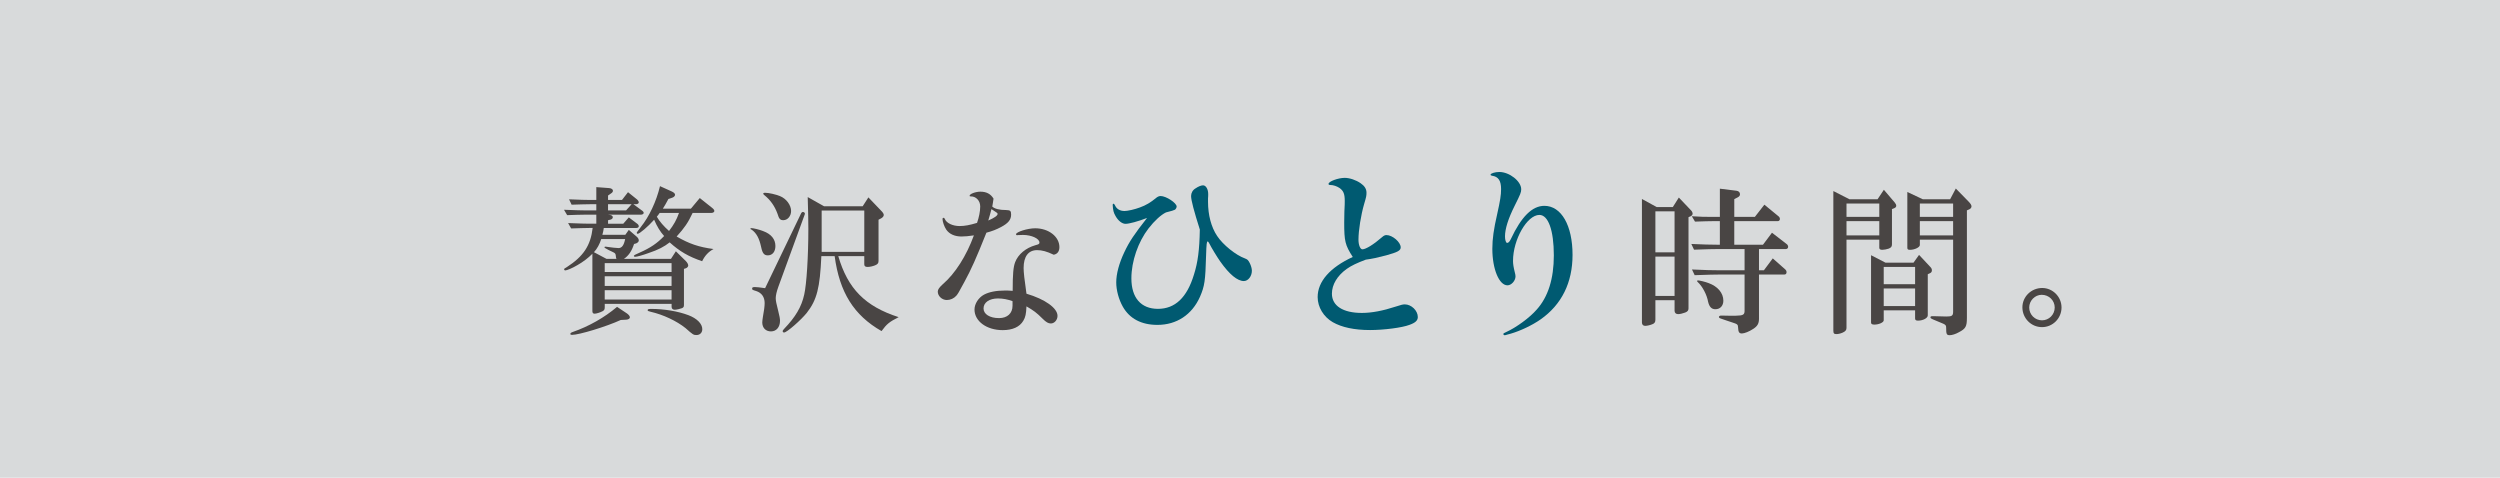 <?xml version="1.0" encoding="UTF-8"?>
<svg id="b" data-name="レイヤー 2" xmlns="http://www.w3.org/2000/svg" width="314" height="60" viewBox="0 0 314 60">
  <defs>
    <style>
      .d {
        fill: #005a71;
      }

      .e {
        fill: #494544;
      }

      .f {
        fill: #d8dadb;
      }
    </style>
  </defs>
  <g id="c" data-name="text">
    <g>
      <rect class="f" width="314" height="60"/>
      <g>
        <path class="e" d="M74.4,31.875c-.498.517-1.214,1.055-1.891,1.433-.597.358-1.313.657-1.512.657-.08,0-.14-.06-.14-.139s.02-.1.338-.279c2.089-1.353,2.985-2.706,3.243-4.915h-.417c-.239,0-.597,0-1.015.02l-1.273.04-.378-.676c1.572.06,2.109.08,2.667.08h.875v-1.134h-1.393c-.239,0-.617,0-1.055.02l-1.214.04-.398-.676c1.631.06,2.129.08,2.666.08h1.393v-.776h-.756c-.278,0-.657,0-1.094.02l-1.253.04-.318-.676c1.472.06,2.029.08,2.666.08h.756v-1.612l1.592.119c.299.02.498.159.498.338,0,.1-.08.239-.219.318l-.398.279v.557h1.751l.756-.975,1.114.895c.14.119.239.279.239.378,0,.139-.159.239-.358.239h-.318l1.055.776c.159.1.239.219.239.318,0,.119-.159.219-.358.219h-4.119l.278.04c.199.04.318.139.318.279s-.119.259-.278.298l-.318.08v.438h1.91l.696-.796,1.055.796c.119.08.199.219.199.318,0,.139-.14.219-.318.219h-4.079c-.06.378-.06.438-.179.856h2.885l.438-.617,1.015.875c.14.119.239.298.239.458,0,.139-.14.279-.318.358l-.279.08c-.279.875-.676,1.472-1.273,1.87h5.91l.617-.955,1.253,1.234c.179.179.299.398.299.557,0,.139-.14.298-.338.358l-.199.06v4.517c0,.239-.04.318-.239.418-.199.08-.696.199-.915.199-.259,0-.398-.139-.398-.378v-.358h-8.397v.418c0,.279-.06.378-.259.497-.298.159-.796.318-1.015.318-.179,0-.278-.1-.278-.318v-7.203ZM77.961,40.192c-1.771.816-5.213,1.87-6.128,1.87-.12,0-.199-.04-.199-.119,0-.1.099-.179.338-.259,1.95-.676,3.94-1.791,5.532-3.144l1.253.836c.219.159.358.338.358.477,0,.159-.179.279-.438.298l-.716.04ZM75.514,30.024c-.179.597-.518,1.234-.915,1.651l1.572.836h1.254c-.06-.139-.06-.179-.08-.378-.02-.219-.06-.298-.219-.398-.06-.04-.139-.08-.238-.119-.14-.08-.279-.139-.418-.199q-.557-.279-.557-.358c0-.04.04-.08.119-.08.04,0,.12,0,.179.02.518.08,1.233.159,1.473.159.417,0,.676-.338.835-1.134h-3.004ZM84.349,34.163v-1.114h-8.397v1.114h8.397ZM84.349,35.914v-1.214h-8.397v1.214h8.397ZM84.349,37.625v-1.174h-8.397v1.174h8.397ZM78.638,26.423l.696-.776h-2.965v.776h2.269ZM86.995,26.741c-.577,1.234-1.034,1.89-2.009,2.965,1.572.915,2.805,1.333,4.636,1.572-.637.338-1.095.836-1.433,1.532-1.691-.577-2.826-1.234-4.079-2.368-.677.537-1.433.935-2.627,1.333-.816.298-1.493.477-1.711.477-.1,0-.159-.04-.159-.119q0-.1.716-.398c1.353-.597,2.208-1.174,3.084-2.089-.498-.557-.876-1.174-1.254-2.049-.756.856-1.831,1.771-2.069,1.771-.06,0-.119-.06-.119-.119q0-.08.517-.736c1.055-1.313,1.95-3.223,2.408-5.133l1.453.657c.278.119.438.279.438.418,0,.159-.139.298-.358.378l-.477.159c-.338.617-.438.816-.696,1.214h3.522l1.114-1.333,1.572,1.254c.159.119.258.259.258.378s-.159.239-.358.239h-2.368ZM86.438,39.575c1.114.418,1.77,1.094,1.77,1.771,0,.438-.298.736-.736.736-.358,0-.438-.04-1.373-.875-1.114-.895-2.806-1.691-4.377-2.049-.318-.08-.378-.1-.378-.199,0-.119.099-.159.458-.159,1.612,0,3.363.298,4.636.776ZM82.856,26.741c-.159.239-.199.279-.358.477.318.577.915,1.254,1.532,1.791.597-.776.935-1.373,1.253-2.268h-2.428Z"/>
        <path class="e" d="M95.86,29.03c.995.358,1.532,1.015,1.532,1.87,0,.716-.378,1.174-.955,1.174-.458,0-.676-.259-.835-1.035-.239-1.114-.597-1.771-1.194-2.189-.139-.06-.159-.08-.159-.119s.04-.08.099-.08c.259,0,1.015.179,1.513.378ZM100.635,26.761c.06-.08.119-.139.219-.139.119,0,.259.119.239.219l-.02.1-3.303,9.053c-.219.597-.338,1.114-.338,1.452,0,.318.08.696.318,1.632.159.637.219.935.219,1.214,0,.796-.458,1.333-1.134,1.333-.656,0-1.094-.438-1.094-1.134,0-.119.04-.438.08-.696.139-.716.219-1.333.219-1.731,0-.756-.378-1.293-1.074-1.512-.458-.139-.498-.159-.498-.298,0-.159.08-.199.358-.199q.318,0,1.273.139l4.537-9.431ZM97.969,24.632c.796.318,1.393,1.134,1.393,1.87,0,.637-.438,1.154-.975,1.154-.398,0-.538-.159-.736-.816-.358-.975-.895-1.731-1.671-2.348-.08-.08-.119-.119-.119-.159,0-.08.079-.119.238-.119.458,0,1.333.199,1.871.418ZM103.162,32.173c-.179,3.999-.557,5.492-1.831,7.123-.736.915-2.507,2.467-2.846,2.467-.099,0-.179-.06-.179-.159,0-.08.04-.159.179-.298,1.433-1.492,2.189-2.766,2.527-4.318.298-1.293.517-4.815.517-8.257,0-1.094-.02-1.751-.08-3.979l2.05,1.154h4.854l.717-1.114,1.751,1.831c.099.119.179.259.179.378,0,.159-.119.298-.318.418l-.338.179v5.173c0,.279-.1.418-.438.557-.298.119-.657.199-.935.199-.299,0-.418-.1-.418-.338v-1.015h-3.263c1.194,4.099,3.382,6.308,7.581,7.66-1.174.597-1.493.856-2.149,1.751-3.482-1.99-5.273-4.855-5.89-9.412h-1.671ZM108.554,31.636v-5.193h-5.353v5.193h5.353Z"/>
        <path class="e" d="M120.786,29.706c-.875,0-1.532-.298-1.93-.856-.258-.378-.477-1.015-.477-1.353,0-.08.06-.139.139-.139.06,0,.1.02.159.159.219.517.995.875,1.851.875.637,0,1.273-.119,2.189-.398.239-.676.398-1.452.398-2.069,0-.716-.537-1.273-1.174-1.254-.12,0-.159-.02-.159-.08,0-.239.756-.517,1.353-.517.756,0,1.294.279,1.652.875-.06.458-.1.637-.159.995.298.279.875.438,1.751.438.517.02.617.1.617.577,0,.637-.358,1.075-1.253,1.552-.597.318-1.154.537-1.851.716-1.294,3.243-1.89,4.576-2.766,6.188-.736,1.373-.816,1.492-1.015,1.731-.298.338-.736.537-1.193.537-.597,0-1.134-.497-1.134-1.055,0-.259.179-.517.637-.935,1.552-1.333,2.964-3.562,3.9-6.128-.637.1-1.174.139-1.532.139ZM127.869,29.527c-.06.02-.1.02-.139.02-.06,0-.12-.06-.12-.119,0-.298,1.473-.756,2.408-.756,1.691,0,3.044,1.055,3.044,2.368,0,.537-.259.875-.716.955-.875-.418-1.473-.577-2.089-.577-1.094,0-1.691.796-1.691,2.248,0,.497.1,1.452.358,3.223,2.348.696,3.9,1.811,3.9,2.786,0,.517-.398.955-.836.955-.318,0-.597-.159-1.035-.597-.756-.756-1.134-1.035-2.029-1.552-.04.935-.12,1.353-.398,1.811-.458.776-1.353,1.174-2.587,1.174-2.01,0-3.542-1.114-3.542-2.587,0-.716.498-1.492,1.194-1.87.637-.338,1.532-.517,2.627-.517.318,0,.537,0,.975.04,0-2.129.079-3.005.318-3.621.378-.975,1.333-1.771,2.527-2.109.438-.119.517-.159.517-.338,0-.497-.995-.955-2.069-.955l-.617.02ZM127.173,37.824c-.597-.219-1.194-.338-1.831-.338-1.075,0-1.81.497-1.81,1.254,0,.716.776,1.214,1.95,1.214,1.035,0,1.691-.597,1.691-1.552v-.577ZM124.128,27.697c.776-.338,1.174-.617,1.174-.836,0-.08-.08-.159-.776-.597-.139.557-.179.676-.398,1.433Z"/>
        <path class="d" d="M151.728,25.361c0,1.634.403,3.179,1.142,4.275.716,1.097,2.351,2.418,3.492,2.821.336.134.403.201.605.582.157.313.269.694.269.963,0,.694-.47,1.298-1.007,1.298-.806,0-1.813-.828-2.955-2.44-.381-.537-1.097-1.701-1.411-2.328-.067-.134-.134-.202-.179-.202-.112,0-.157.246-.202,1.813-.089,3.112-.179,3.783-.761,5.126-1.007,2.261-2.932,3.537-5.35,3.537-2.015,0-3.492-.784-4.343-2.283-.515-.918-.828-2.059-.828-3.067,0-1.052.358-2.395,1.007-3.761.626-1.343,1.276-2.306,2.865-4.32-1.164.448-2.261.739-2.708.739-.425,0-.918-.381-1.254-.985-.246-.425-.313-.694-.358-1.41,0-.067.067-.157.112-.134q.09.022.179.201c.202.47.627.716,1.208.716.381,0,1.276-.201,1.925-.448.761-.269,1.366-.649,1.97-1.142.224-.201.425-.291.627-.291.694,0,2.015.873,2.015,1.321,0,.134-.112.336-.224.403q-.134.09-1.119.336c-.605.291-1.433,1.03-2.193,2.015-1.298,1.679-2.149,4.119-2.149,6.268,0,2.44,1.208,3.828,3.335,3.828,2.149,0,3.649-1.41,4.522-4.298.492-1.545.694-3.111.739-5.663-.716-2.261-1.097-3.671-1.097-4.208,0-.381.202-.761.56-.963.358-.246.716-.381.94-.381.358,0,.649.47.649,1.097,0,.179,0,.336-.022.537v.448Z"/>
        <path class="d" d="M168.833,27.935c0-.403,0-.694.022-1.365.045-.739.045-1.119.045-1.343,0-.873-.157-1.254-.649-1.612-.335-.224-.783-.381-1.164-.381-.157,0-.224-.045-.224-.134,0-.313,1.209-.761,2.037-.761.605,0,1.41.269,1.992.672.493.336.739.716.739,1.186,0,.381-.022.515-.291,1.41-.403,1.388-.716,3.313-.716,4.499,0,.672.224,1.209.492,1.209.425,0,1.411-.605,2.462-1.522.224-.201.381-.269.56-.269.761,0,1.791.895,1.791,1.544,0,.403-.381.605-1.835,1.007-1.097.291-1.724.425-2.552.537-1.119.425-1.79.739-2.395,1.164-1.187.851-1.858,1.97-1.858,3.111,0,1.522,1.388,2.417,3.761,2.417,1.231,0,2.641-.269,4.208-.783.761-.246.94-.291,1.186-.291.828,0,1.634.784,1.634,1.589,0,.425-.291.716-1.052.985-.94.358-3.223.649-4.947.649-1.97,0-3.537-.336-4.679-.985-1.164-.671-1.902-1.903-1.902-3.156,0-1.948,1.544-3.716,4.41-5.037-.962-1.5-1.075-1.97-1.075-4.343Z"/>
        <path class="d" d="M190.035,32.77c0,.381.067.806.224,1.433.067.224.089.403.089.515,0,.537-.515,1.119-1.007,1.119-1.052,0-1.903-2.037-1.903-4.589,0-1.254.179-2.485.605-4.343.38-1.701.493-2.395.493-3.156,0-1.052-.336-1.567-1.142-1.679-.135-.022-.179-.067-.179-.134,0-.157.56-.336,1.097-.336,1.276,0,2.753,1.164,2.753,2.171,0,.381-.089.604-.806,2.037-.829,1.657-1.231,2.933-1.231,3.895,0,.425.112.806.269.806s.314-.157.47-.492c1.321-2.82,2.686-4.164,4.208-4.164,2.127,0,3.537,2.462,3.537,6.156,0,3.492-1.366,6.245-4.007,8.103-1.052.739-2.574,1.455-3.738,1.791-.269.067-.448.112-.493.134-.112.045-.224.067-.291.067-.089,0-.156-.067-.156-.134,0-.112.022-.112.358-.269,1.276-.582,2.933-1.791,3.828-2.821,1.433-1.589,2.149-3.873,2.149-6.805,0-3.134-.694-5.081-1.813-5.081-1.544,0-3.313,3.089-3.313,5.775Z"/>
        <path class="e" d="M207.917,40.172c0,.298-.119.458-.398.557-.298.119-.656.199-.895.199-.238,0-.398-.159-.398-.418v-15.52l1.85,1.015h2.03l.756-1.194,1.552,1.632c.099.1.179.279.179.398s-.08.219-.199.298l-.318.139v11.461c0,.259-.119.398-.418.517-.318.119-.656.199-.895.199-.258,0-.438-.159-.438-.418v-1.333h-2.408v2.467ZM210.325,31.696v-5.153h-2.408v5.153h2.408ZM210.325,37.168v-4.935h-2.408v4.935h2.408ZM212.434,30.641c1.751.08,2.009.08,3.581.1v-2.965h-.875c-.558,0-1.055.02-2.248.06l-.398-.676c1.333.08,1.452.08,2.647.08h.875v-3.542l2.089.259c.279.04.438.199.438.438,0,.159-.08.279-.259.378l-.458.239v2.228h2.586l1.194-1.532,1.791,1.472c.099.08.159.199.159.338s-.12.259-.259.259h-5.472v2.965h3.601l1.134-1.512,1.831,1.413c.12.08.199.219.199.358,0,.159-.12.279-.279.279h-3.382v2.666h.617l1.114-1.492,1.552,1.373c.119.1.179.219.179.358,0,.179-.1.298-.278.298h-3.184v5.532c0,.617-.179.955-.756,1.313-.438.298-1.074.557-1.393.557-.338,0-.458-.179-.477-.756-.02-.378-.06-.418-.816-.657-.259-.08-.477-.159-.657-.219-.278-.1-.477-.159-.577-.199-.259-.08-.358-.139-.358-.239s.119-.179.278-.179l1.075.02h.716c1.015-.02,1.174-.119,1.154-.716v-4.457h-3.164c-.676,0-1.313.02-3.104.08l-.338-.716,2.05.08c.597.02,1.094.02,1.393.02h3.164v-2.666h-3.244c-.756,0-1.413.02-3.104.08l-.338-.716ZM214.602,35.556c1.154.418,1.851,1.254,1.851,2.209,0,.637-.398,1.075-.995,1.075-.477,0-.756-.279-.915-.915-.159-.915-.716-1.95-1.294-2.487-.06-.06-.1-.1-.1-.139s.04-.08.12-.08c.179,0,.935.179,1.333.338Z"/>
        <path class="e" d="M231.92,41.187c0,.279-.139.438-.498.597-.278.119-.557.179-.776.179-.298,0-.378-.1-.378-.458v-17.51l2.029,1.035h3.522l.796-1.194,1.373,1.612c.119.139.179.279.179.398,0,.139-.079.219-.238.298l-.299.119v4.437c0,.279-.119.418-.438.537-.259.08-.557.139-.776.139-.258,0-.378-.08-.378-.259v-1.015h-4.119v11.083ZM236.039,27.239v-1.671h-4.119v1.671h4.119ZM236.039,29.567v-1.791h-4.119v1.791h4.119ZM236.596,40.232c0,.259-.597.537-1.174.537-.298,0-.418-.08-.418-.259v-8.456l1.811.935h3.522l.696-.975,1.433,1.532c.12.119.179.259.179.398,0,.199-.08.298-.258.378l-.259.119v5.173c0,.338-.597.657-1.234.657-.239,0-.358-.08-.358-.259v-1.035h-3.94v1.254ZM240.536,35.695v-2.169h-3.94v2.169h3.94ZM240.536,38.441v-2.209h-3.94v2.209h3.94ZM241.132,30.781c0,.279-.656.597-1.233.597-.259,0-.338-.06-.338-.259v-7.004l1.95.915h3.423l.716-1.353,1.652,1.691c.219.239.318.398.318.557,0,.139-.1.279-.259.358l-.318.139v13.51c0,1.075-.159,1.353-.995,1.791-.418.239-.876.378-1.154.378-.398,0-.458-.119-.458-.955,0-.259-.06-.338-.338-.477-.398-.179-.836-.358-1.333-.557-.239-.1-.299-.159-.299-.239,0-.119.06-.159.239-.159h.238c.498.02,1.214.04,1.513.04.716,0,.856-.1.856-.617v-9.033h-4.179v.676ZM241.132,27.239h4.179v-1.671h-4.179v1.671ZM245.311,29.567v-1.791h-4.179v1.791h4.179Z"/>
        <path class="e" d="M258.928,38.62c0,1.353-1.094,2.467-2.448,2.467-1.373,0-2.467-1.114-2.467-2.487,0-1.333,1.114-2.428,2.487-2.428,1.333,0,2.428,1.114,2.428,2.447ZM254.869,38.62c0,.895.716,1.612,1.611,1.612.876,0,1.592-.716,1.592-1.612,0-.875-.716-1.592-1.631-1.592-.856,0-1.572.736-1.572,1.592Z"/>
      </g>
    </g>
  </g>
</svg>